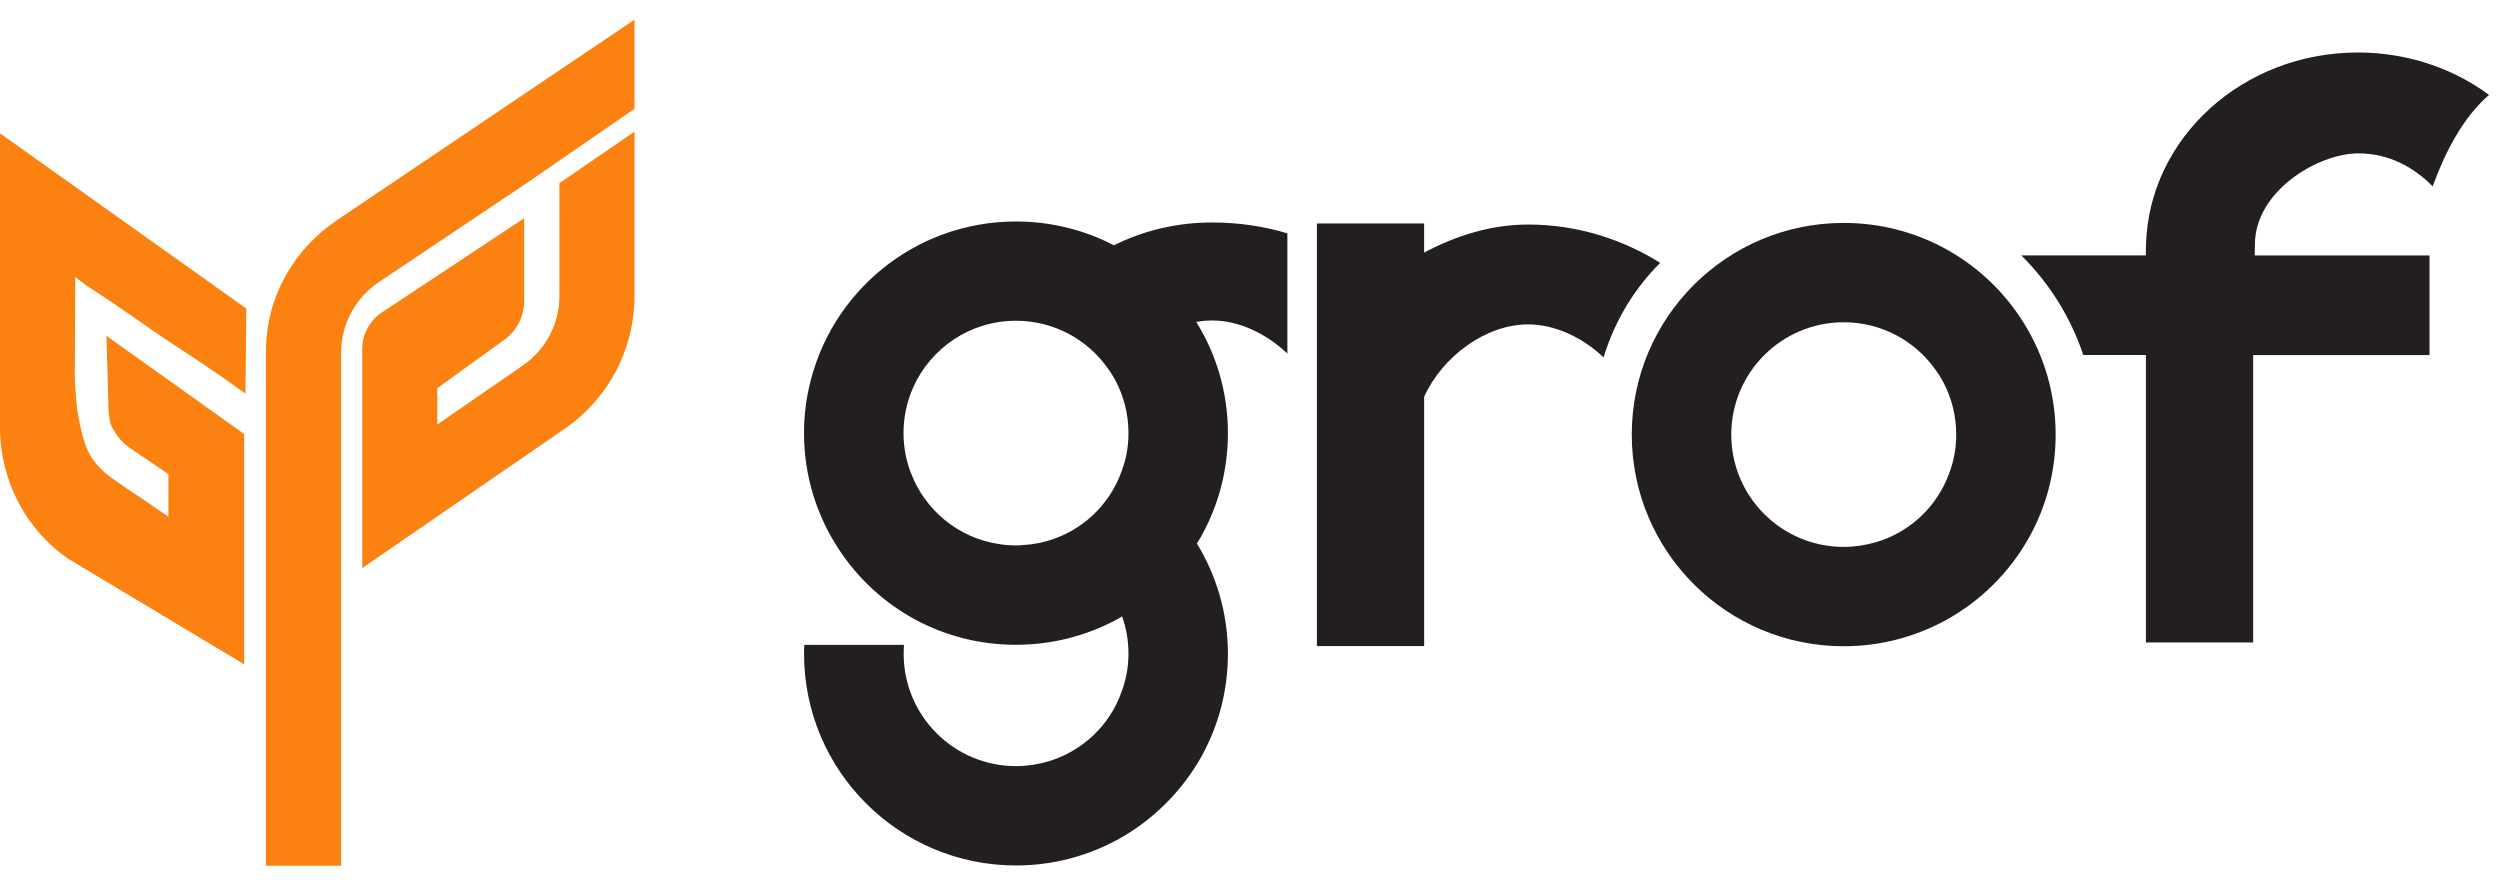 <svg width="96" height="34" viewBox="0 0 96 34" fill="none" xmlns="http://www.w3.org/2000/svg">
<path d="M0 5.12C3.152 7.362 6.305 9.605 9.457 11.847L9.427 15.116C8.814 14.674 8.288 14.31 7.882 14.035C7.039 13.464 6.906 13.403 5.997 12.783C5.273 12.289 5.263 12.263 4.475 11.73C4.183 11.532 4.036 11.432 3.83 11.297C3.535 11.105 3.458 11.062 3.273 10.93C3.105 10.809 2.973 10.704 2.888 10.634C2.887 11.143 2.885 11.652 2.883 12.163C2.881 12.749 2.879 13.335 2.875 13.92C2.869 14.157 2.867 14.477 2.888 14.856C2.908 15.231 2.942 15.515 2.951 15.596C2.963 15.695 3.122 16.983 3.51 17.556C3.577 17.657 3.752 17.91 4.046 18.165C4.168 18.27 4.305 18.366 4.58 18.559C4.836 18.738 5.031 18.866 5.05 18.877C5.303 19.044 5.725 19.328 6.467 19.842V18.208C6.466 18.207 6.292 18.088 6.291 18.088C6.148 17.991 6.004 17.893 5.862 17.796C5.749 17.72 5.637 17.643 5.524 17.566C5.428 17.5 5.428 17.501 5.428 17.501C5.134 17.301 5.092 17.278 4.969 17.189C4.83 17.088 4.769 17.033 4.722 16.988C4.665 16.932 4.622 16.883 4.6 16.857C4.548 16.795 4.508 16.74 4.478 16.695C4.46 16.668 4.444 16.643 4.416 16.596C4.343 16.475 4.307 16.414 4.283 16.364C4.217 16.226 4.205 16.1 4.179 15.865C4.177 15.85 4.172 15.796 4.167 15.726C4.158 15.593 4.16 15.494 4.16 15.46C4.16 15.46 4.155 15.287 4.145 14.939C4.145 14.934 4.129 14.34 4.129 14.34C4.129 14.339 4.12 14.026 4.12 14.026C4.12 14.025 4.111 13.723 4.111 13.722C4.111 13.72 4.088 12.898 4.088 12.895C5.851 14.152 7.613 15.409 9.376 16.666V25.51L2.66 21.482C0.991 20.355 0 18.443 0 16.417V5.12Z" fill="#FB8110"/>
<path d="M24.364 0.757V4.178L20.218 7.036L14.54 10.839C13.638 11.447 13.098 12.459 13.098 13.562V33.243H10.213V13.36C10.258 11.379 11.272 9.579 12.94 8.454L24.364 0.757Z" fill="#FB8110"/>
<path d="M21.48 7.036L24.364 5.055V11.372C24.364 13.397 23.373 15.287 21.728 16.435L13.909 21.814V13.405C13.909 12.837 14.193 12.309 14.666 11.995L20.128 8.379V11.561C20.128 12.149 19.845 12.701 19.368 13.046L16.793 14.906V16.301L20.083 14.028C20.962 13.421 21.48 12.43 21.48 11.373V7.036Z" fill="#FB8110"/>
<path d="M58.679 8.622C57.245 8.622 55.88 9.061 54.686 9.7V8.582H50.569V24.808H54.687V24.254V18.309V15.235C55.393 13.688 57.05 12.457 58.68 12.457C59.718 12.457 60.767 12.959 61.577 13.723C62.013 12.302 62.764 11.076 63.75 10.094C62.333 9.204 60.589 8.622 58.679 8.622Z" fill="#231F20"/>
<path d="M42.926 9.346C42.914 9.351 42.903 9.358 42.891 9.363C42.851 9.381 42.81 9.398 42.777 9.421C41.653 8.836 40.373 8.505 39.014 8.505C35.114 8.505 31.861 11.237 31.064 14.892C30.937 15.453 30.874 16.038 30.874 16.633C30.874 18.271 31.362 19.794 32.194 21.067C32.934 22.206 33.949 23.146 35.147 23.793C36.3 24.413 37.614 24.761 39.014 24.761C39.094 24.761 39.18 24.761 39.261 24.756C40.591 24.716 41.842 24.36 42.938 23.76C42.989 23.731 43.041 23.702 43.087 23.668C43.248 24.115 43.333 24.602 43.333 25.106C43.333 25.627 43.236 26.131 43.058 26.59C42.605 27.867 41.549 28.858 40.242 29.241C39.851 29.357 39.433 29.419 39.014 29.419C36.634 29.419 34.701 27.489 34.701 25.107C34.701 24.991 34.707 24.877 34.713 24.763H30.887C30.875 24.878 30.875 24.992 30.875 25.107C30.875 29.597 34.523 33.234 39.014 33.234C40.437 33.234 41.767 32.868 42.937 32.231C44.273 31.492 45.385 30.387 46.137 29.047C46.785 27.878 47.152 26.538 47.152 25.107C47.152 23.549 46.711 22.099 45.959 20.867C46.005 20.805 46.039 20.741 46.08 20.673C46.102 20.645 46.12 20.61 46.137 20.575C46.785 19.406 47.152 18.067 47.152 16.635C47.152 15.065 46.705 13.599 45.936 12.362C46.027 12.345 46.12 12.334 46.211 12.322C46.234 12.322 46.251 12.316 46.274 12.316C46.325 12.311 46.383 12.311 46.435 12.311C46.47 12.306 46.504 12.306 46.539 12.306C47.576 12.306 48.626 12.809 49.435 13.577V8.961C48.535 8.687 47.56 8.543 46.539 8.543C45.255 8.544 44.027 8.824 42.926 9.346ZM39.014 20.944C38.784 20.944 38.555 20.927 38.337 20.887C36.8 20.652 35.532 19.598 34.987 18.183C34.798 17.701 34.695 17.18 34.695 16.63C34.695 16.012 34.826 15.422 35.061 14.889C35.733 13.371 37.247 12.317 39.014 12.317C40.476 12.317 41.773 13.045 42.547 14.156C42.572 14.188 42.596 14.221 42.618 14.255C42.693 14.364 42.761 14.477 42.822 14.591C43.15 15.198 43.333 15.892 43.333 16.63C43.333 17.089 43.264 17.535 43.12 17.948C43.108 17.988 43.097 18.028 43.08 18.069C43.075 18.086 43.068 18.097 43.063 18.114C42.604 19.392 41.554 20.383 40.241 20.766C40.19 20.781 40.138 20.794 40.085 20.808C40.033 20.822 39.98 20.835 39.925 20.846C39.911 20.849 39.897 20.852 39.883 20.855C39.868 20.858 39.851 20.861 39.836 20.863C39.822 20.865 39.808 20.867 39.794 20.868C39.622 20.903 39.443 20.92 39.261 20.931C39.18 20.944 39.094 20.944 39.014 20.944Z" fill="#231F20"/>
<path d="M74.561 9.477C73.438 8.892 72.158 8.56 70.799 8.56C66.302 8.56 62.66 12.197 62.66 16.687C62.66 21.177 66.302 24.816 70.799 24.816C72.222 24.816 73.558 24.449 74.722 23.813C76.064 23.074 77.177 21.968 77.922 20.629C78.57 19.46 78.937 18.12 78.937 16.687C78.937 15.117 78.49 13.652 77.721 12.415C76.954 11.172 75.858 10.152 74.561 9.477ZM74.849 18.171C74.39 19.449 73.34 20.44 72.027 20.823C71.636 20.937 71.224 21.001 70.799 21.001C68.414 21.001 66.481 19.071 66.481 16.688C66.481 14.306 68.414 12.375 70.799 12.375C72.263 12.375 73.558 13.103 74.333 14.213C74.436 14.351 74.528 14.5 74.608 14.649C74.936 15.256 75.118 15.95 75.118 16.688C75.118 17.21 75.026 17.714 74.849 18.171Z" fill="#231F20"/>
<path d="M94.304 2.872C93.18 2.327 91.901 2.016 90.541 2.016C86.128 2.016 82.537 5.286 82.407 9.37C82.404 9.447 82.403 9.523 82.403 9.601V9.808H77.618C78.161 10.345 78.641 10.947 79.045 11.6C79.437 12.231 79.758 12.913 79.999 13.633H82.403V24.671H86.521V13.634H93.294V9.809H86.582L86.589 9.371C86.607 7.328 88.997 5.913 90.517 5.891C91.694 5.873 92.683 6.408 93.414 7.157C93.867 5.904 94.566 4.513 95.58 3.644C95.183 3.351 94.756 3.092 94.304 2.872Z" fill="#231F20"/>
</svg>
